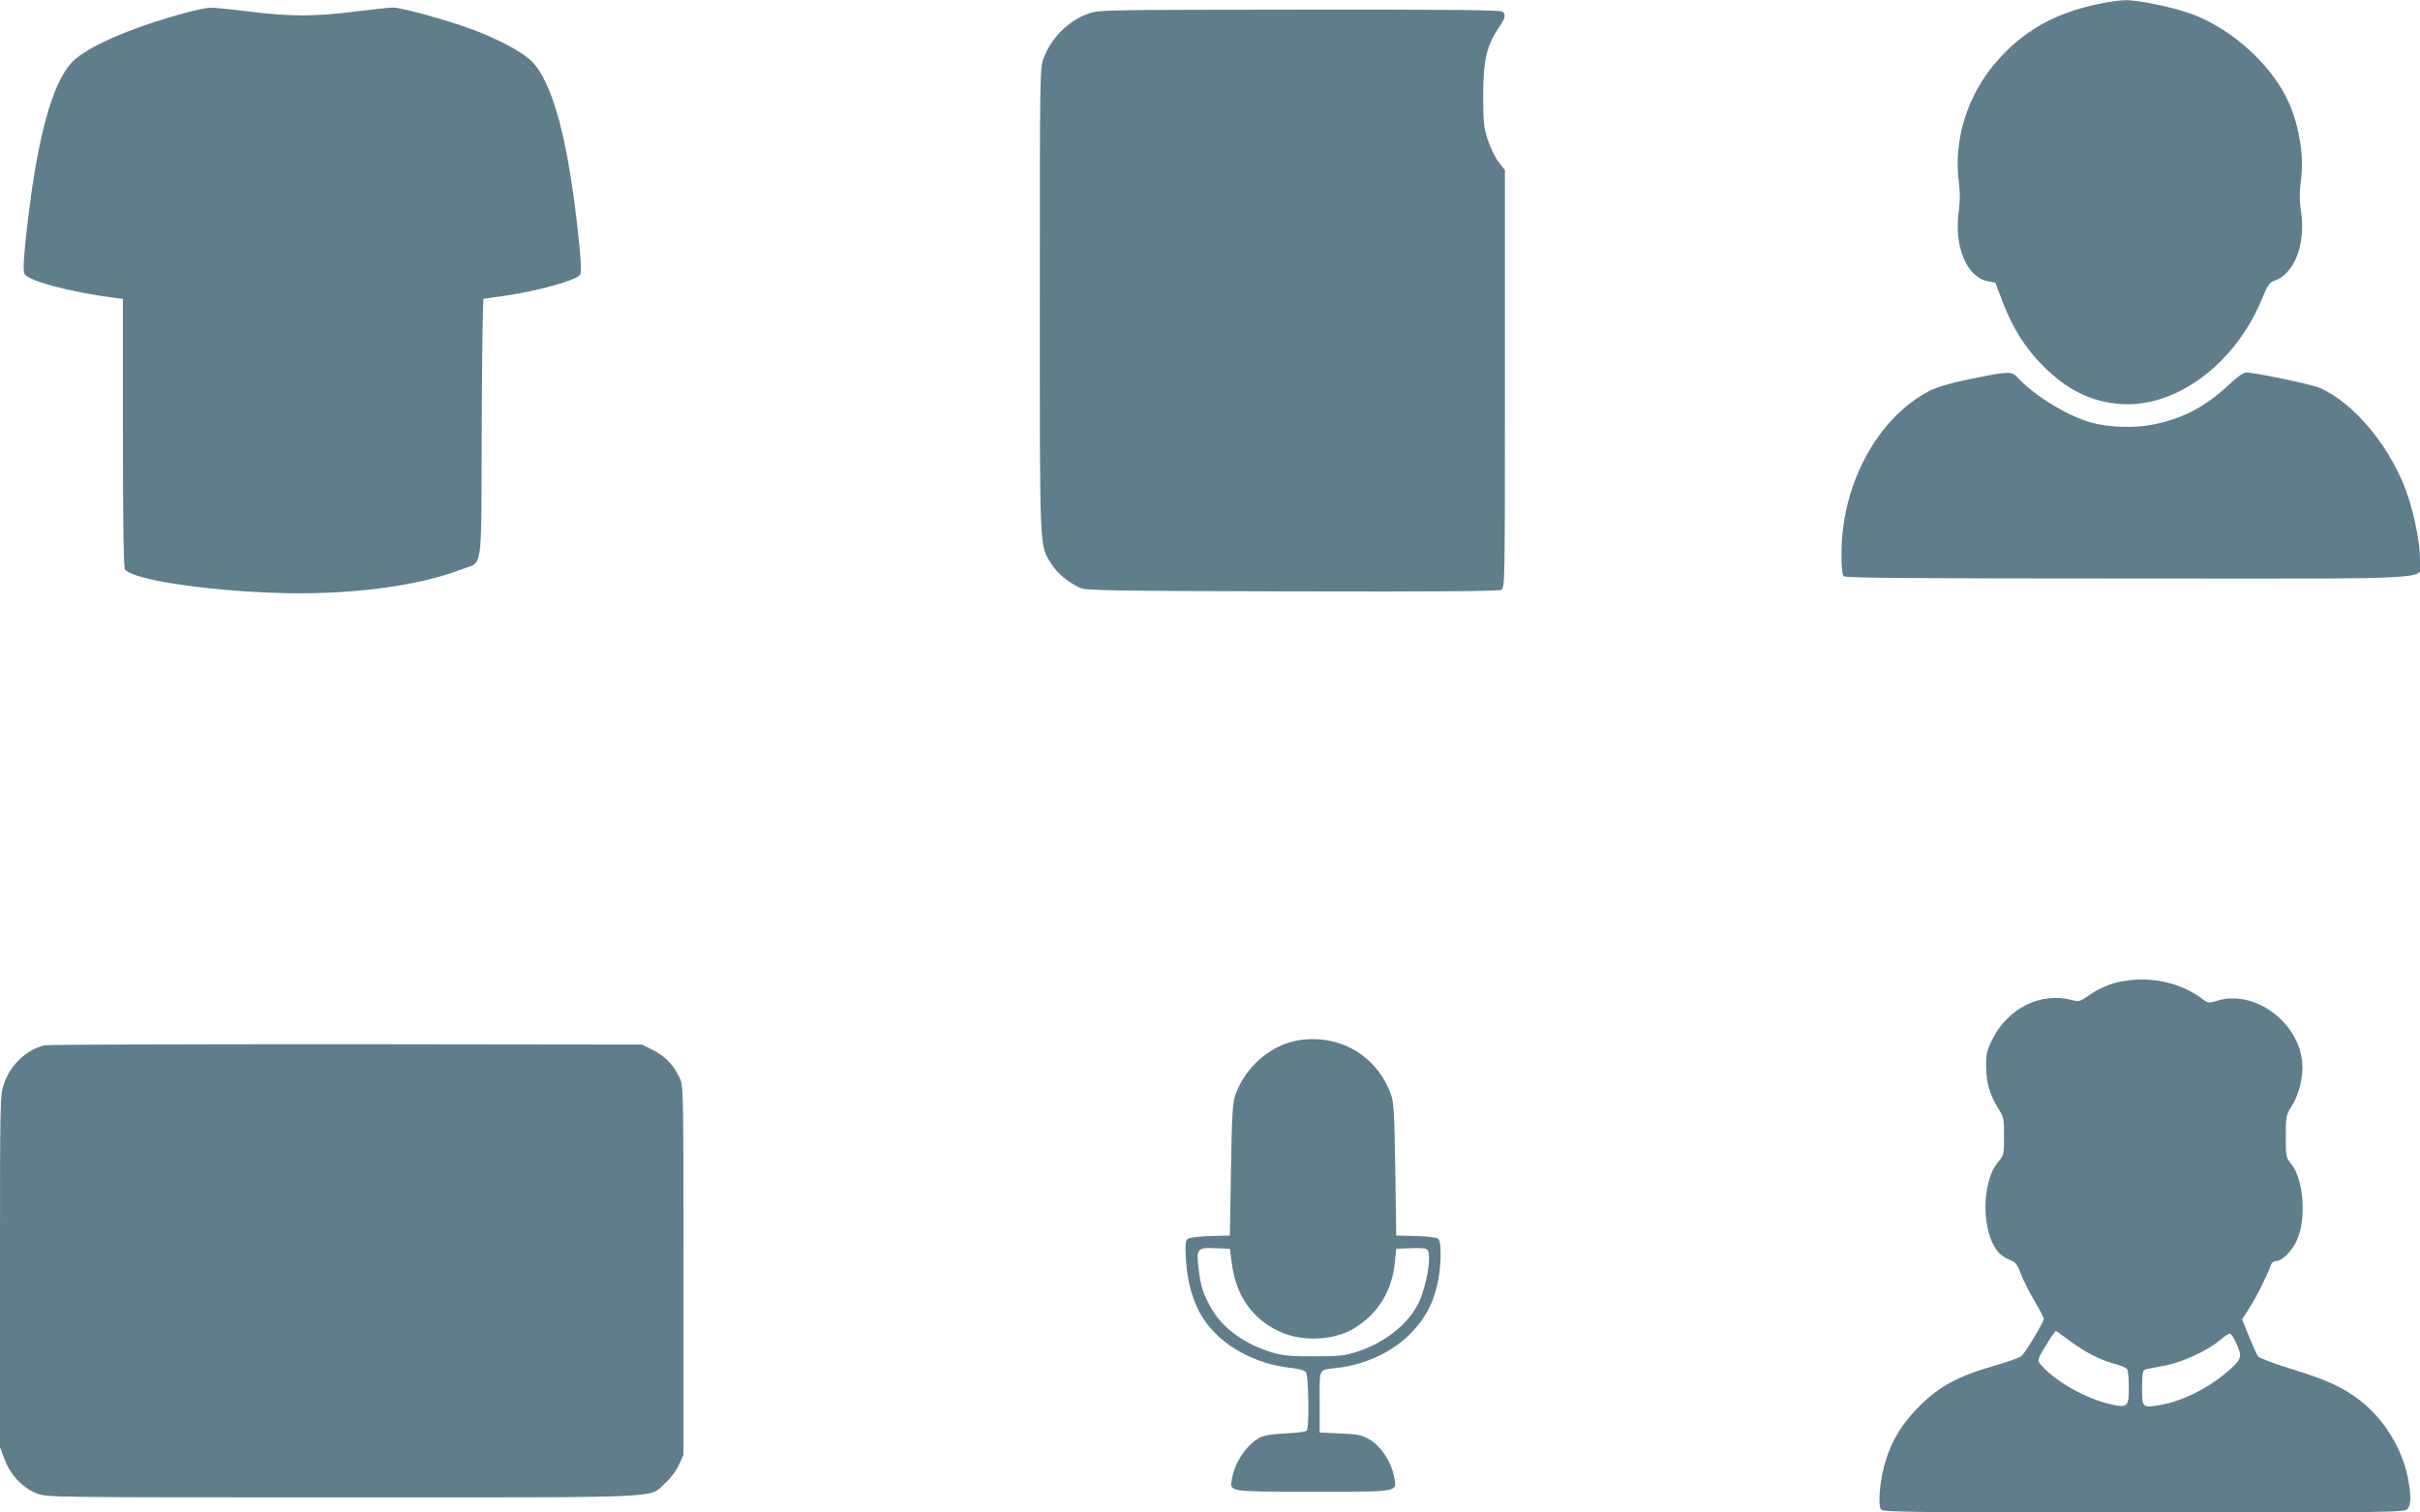 <?xml version="1.0" standalone="no"?>
<!DOCTYPE svg PUBLIC "-//W3C//DTD SVG 20010904//EN"
 "http://www.w3.org/TR/2001/REC-SVG-20010904/DTD/svg10.dtd">
<svg version="1.0" xmlns="http://www.w3.org/2000/svg"
 width="1280pt" height="800pt" viewBox="0 0 1280 800"
 preserveAspectRatio="xMidYMid meet">
<g transform="translate(0,800) scale(0.1,-0.1)"
fill="#607d8b" stroke="none">
<path d="M11104 7980 c-238 -49 -405 -144 -549 -312 -149 -173 -222 -407 -195
-625 8 -60 8 -107 0 -163 -25 -183 42 -345 152 -367 l42 -8 37 -98 c52 -138
120 -247 214 -341 126 -128 257 -192 411 -203 294 -21 607 212 749 558 28 69
39 85 62 93 108 35 169 192 144 366 -9 59 -9 100 -1 164 19 136 -12 311 -77
441 -92 183 -289 359 -488 436 -99 39 -291 79 -365 78 -30 -1 -91 -9 -136 -19z"/>
<path d="M955 7925 c-276 -77 -493 -173 -570 -250 -113 -113 -196 -430 -250
-953 -11 -106 -13 -158 -5 -171 19 -37 246 -97 473 -126 l47 -6 0 -705 c0
-459 4 -712 10 -724 28 -53 411 -113 800 -126 379 -13 746 34 980 124 117 45
105 -38 108 747 1 377 6 685 10 685 4 0 53 7 109 15 177 25 387 84 402 113 6
10 4 72 -5 157 -53 534 -138 862 -255 974 -47 46 -176 115 -310 165 -135 50
-374 116 -420 116 -21 0 -112 -10 -201 -21 -207 -27 -350 -27 -560 0 -91 11
-184 21 -205 20 -21 0 -92 -15 -158 -34z"/>
<path d="M5760 7929 c-107 -37 -199 -128 -239 -234 -21 -55 -21 -64 -21 -1283
0 -1354 -3 -1294 62 -1396 32 -50 86 -95 148 -124 32 -16 132 -17 1123 -20
750 -2 1094 1 1107 8 20 11 20 26 20 1115 l0 1105 -33 43 c-19 24 -44 77 -58
118 -21 66 -24 92 -24 234 0 184 18 262 80 355 38 56 41 70 23 88 -9 9 -260
12 -1072 11 -1021 -1 -1063 -1 -1116 -20z"/>
<path d="M10425 5996 c-112 -23 -178 -42 -220 -64 -274 -141 -465 -495 -465
-859 0 -71 4 -113 12 -121 9 -9 359 -12 1513 -12 1725 0 1535 -13 1535 106 0
75 -27 218 -62 324 -81 251 -282 498 -470 579 -42 18 -343 81 -387 81 -14 0
-47 -23 -84 -58 -131 -123 -249 -186 -411 -218 -93 -19 -227 -15 -321 10 -125
33 -306 143 -394 240 -31 33 -45 33 -246 -8z"/>
<path d="M11187 2801 c-42 -11 -90 -33 -128 -59 -59 -41 -62 -42 -102 -31
-162 43 -338 -44 -419 -209 -28 -56 -33 -76 -33 -141 0 -86 20 -153 65 -225
28 -44 30 -53 30 -146 0 -89 -2 -101 -24 -127 -37 -44 -54 -85 -67 -158 -15
-85 -7 -183 20 -256 24 -62 49 -91 102 -113 31 -13 40 -24 59 -77 13 -34 45
-97 72 -142 26 -44 48 -86 48 -93 0 -17 -97 -178 -118 -197 -9 -8 -75 -31
-147 -52 -184 -52 -288 -108 -390 -210 -92 -92 -145 -176 -181 -290 -30 -94
-44 -236 -24 -260 11 -13 169 -15 1390 -15 1321 0 1378 1 1393 18 21 23 21 71
2 170 -32 155 -128 309 -254 406 -87 67 -177 109 -361 165 -92 28 -170 58
-177 67 -6 9 -28 57 -48 106 l-36 90 40 62 c35 53 95 174 114 229 4 9 15 17
26 17 32 0 86 55 111 112 50 115 34 319 -30 400 -29 36 -30 40 -30 147 0 105
2 113 29 156 42 66 65 161 58 236 -19 215 -255 386 -449 326 -46 -14 -48 -14
-80 10 -125 94 -301 126 -461 84z m-242 -1891 c82 -62 162 -103 240 -124 32
-8 62 -21 66 -28 5 -7 9 -50 9 -94 0 -106 -6 -112 -99 -91 -124 29 -276 112
-355 196 -26 27 -28 33 -18 56 15 33 80 135 86 135 3 0 35 -23 71 -50z m878
-4 c37 -77 35 -91 -19 -141 -105 -98 -251 -174 -375 -196 -98 -17 -99 -16 -99
91 0 63 4 92 13 95 6 3 50 11 97 20 97 16 238 81 305 139 22 19 45 34 50 32 6
-1 18 -19 28 -40z"/>
<path d="M6876 2499 c-152 -22 -293 -143 -344 -297 -12 -38 -17 -116 -21 -392
l-6 -345 -104 -3 c-63 -2 -111 -8 -119 -15 -12 -9 -14 -32 -9 -113 7 -120 40
-230 93 -311 94 -141 273 -240 469 -259 37 -4 65 -13 73 -22 13 -17 18 -288 4
-308 -4 -7 -51 -13 -112 -16 -69 -3 -115 -10 -135 -21 -70 -37 -133 -129 -149
-219 -12 -70 -24 -68 428 -68 470 0 447 -5 428 86 -16 77 -69 155 -128 190
-41 24 -60 28 -155 32 l-109 5 0 163 c0 184 -9 167 95 179 150 17 300 89 394
190 70 76 106 141 131 241 23 91 27 235 7 252 -7 6 -60 13 -118 14 l-104 3 -5
350 c-5 306 -8 356 -24 399 -74 201 -266 315 -480 285z m-359 -1193 c24 -164
108 -282 250 -349 119 -55 286 -48 394 16 127 77 202 198 217 351 l7 71 79 3
c57 2 82 -1 87 -10 21 -33 -4 -183 -45 -274 -51 -111 -176 -213 -320 -261 -73
-24 -96 -27 -231 -27 -114 -1 -165 3 -214 17 -155 43 -279 133 -340 247 -40
74 -49 104 -61 198 -14 107 -8 114 88 110 l77 -3 12 -89z"/>
<path d="M235 2471 c-96 -24 -181 -104 -214 -204 -21 -60 -21 -77 -21 -991 l0
-931 25 -66 c32 -84 97 -151 172 -179 53 -20 77 -20 1617 -20 1753 0 1614 -6
1705 76 29 26 58 65 72 96 l24 53 0 975 c0 970 0 975 -21 1021 -31 66 -78 114
-142 146 l-57 28 -1565 2 c-861 0 -1578 -2 -1595 -6z"/>
</g>
</svg>
